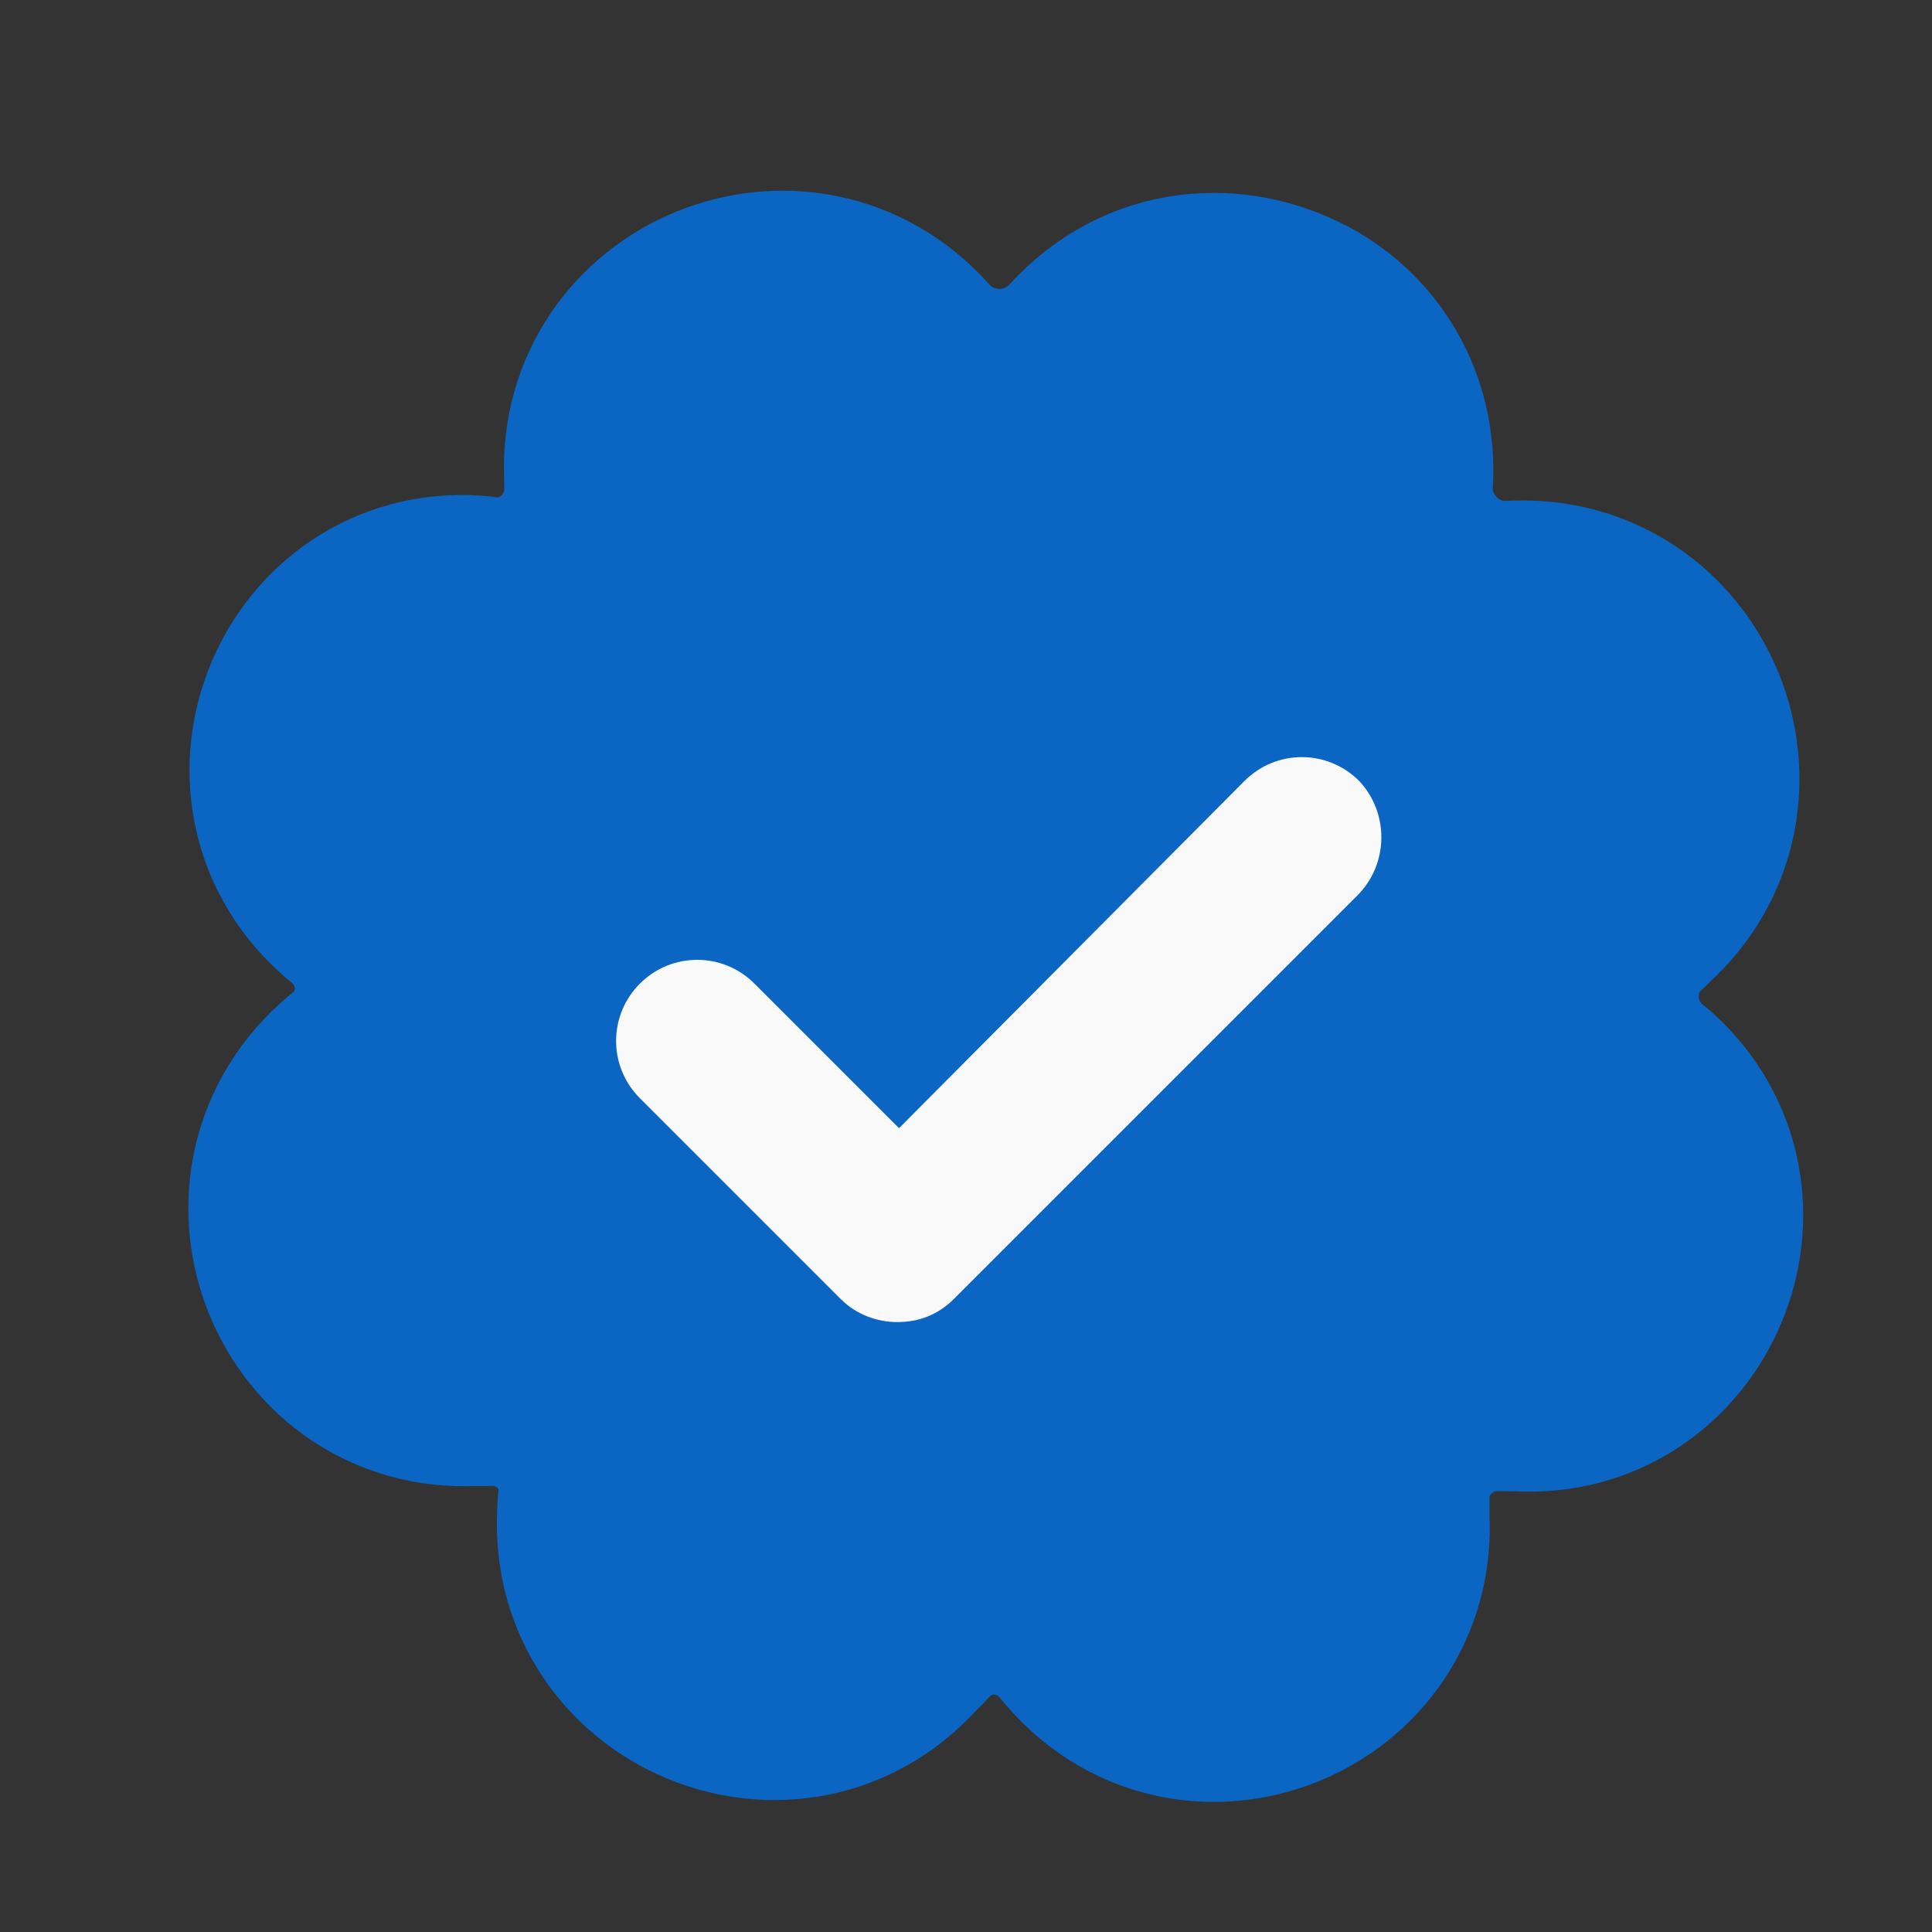 <?xml version="1.0" encoding="utf-8"?>
<!-- Generator: Adobe Illustrator 27.0.0, SVG Export Plug-In . SVG Version: 6.00 Build 0)  -->
<svg version="1.1" id="Layer_1" xmlns="http://www.w3.org/2000/svg" xmlns:xlink="http://www.w3.org/1999/xlink" x="0px" y="0px"
	 viewBox="0 0 109.6 109.6" style="enable-background:new 0 0 109.6 109.6;" xml:space="preserve">
<rect x="0" y="0" width="109.6" height="109.6" fill="#333333" stroke="none"/>
<style type="text/css">
	.st0{fill:#0A66C2;stroke:#0A66C2;stroke-width:15;stroke-linecap:round;stroke-linejoin:round;stroke-miterlimit:10;}
	.st1{fill:#F9F9F9;}
</style>
<path class="st0" d="M50.5,21.1L50.5,21.1c3.3,3.7,9,3.7,12.3,0.1l0,0c2.9-3.2,7-3.4,10.2-1.7c2.6,1.4,4.4,4.2,4.2,7.7l0,0
	c-0.3,4.9,3.8,9,8.7,8.7l0,0c7.8-0.4,11.7,9.2,5.9,14.4l-0.3,0.3c-3.5,3.1-3.5,8.6-0.1,11.8c0.2,0.2,0.4,0.4,0.7,0.6
	c5.7,5.1,1.7,14.6-5.9,14.1h-0.7c-4.8-0.3-8.7,3.6-8.5,8.2v0.9c0.4,7.6-9,11.5-14.1,5.8l-0.6-0.7c-3.1-3.5-8.6-3.6-11.8,0l-0.6,0.6
	c-5.1,5.7-14.6,1.8-14.2-5.9c0-0.3,0-0.6,0.1-0.9c0.3-4.7-3.6-8.5-8.2-8.3h-0.8c-7.7,0.4-11.6-9.1-5.9-14.3l0.7-0.6
	c3.5-3.1,3.5-8.5,0-11.7c-0.2-0.2-0.5-0.4-0.7-0.6c-5.6-5.1-1.7-14.5,5.9-14l0.9,0.1c4.7,0.3,8.6-3.6,8.4-8.3V27
	C35.7,19.2,45.3,15.3,50.5,21.1z"/>
<path class="st1" d="M77.1,44.3c-1.8-1.8-4.7-1.8-6.5,0L51,64l-8.2-8.2c-1.8-1.8-4.7-1.8-6.5,0s-1.8,4.7,0,6.5l11.4,11.4
	c0.9,0.9,2.1,1.3,3.2,1.3c1.2,0,2.3-0.4,3.2-1.3L77,50.8C78.8,49,78.8,46.1,77.1,44.3z"/>
</svg>
